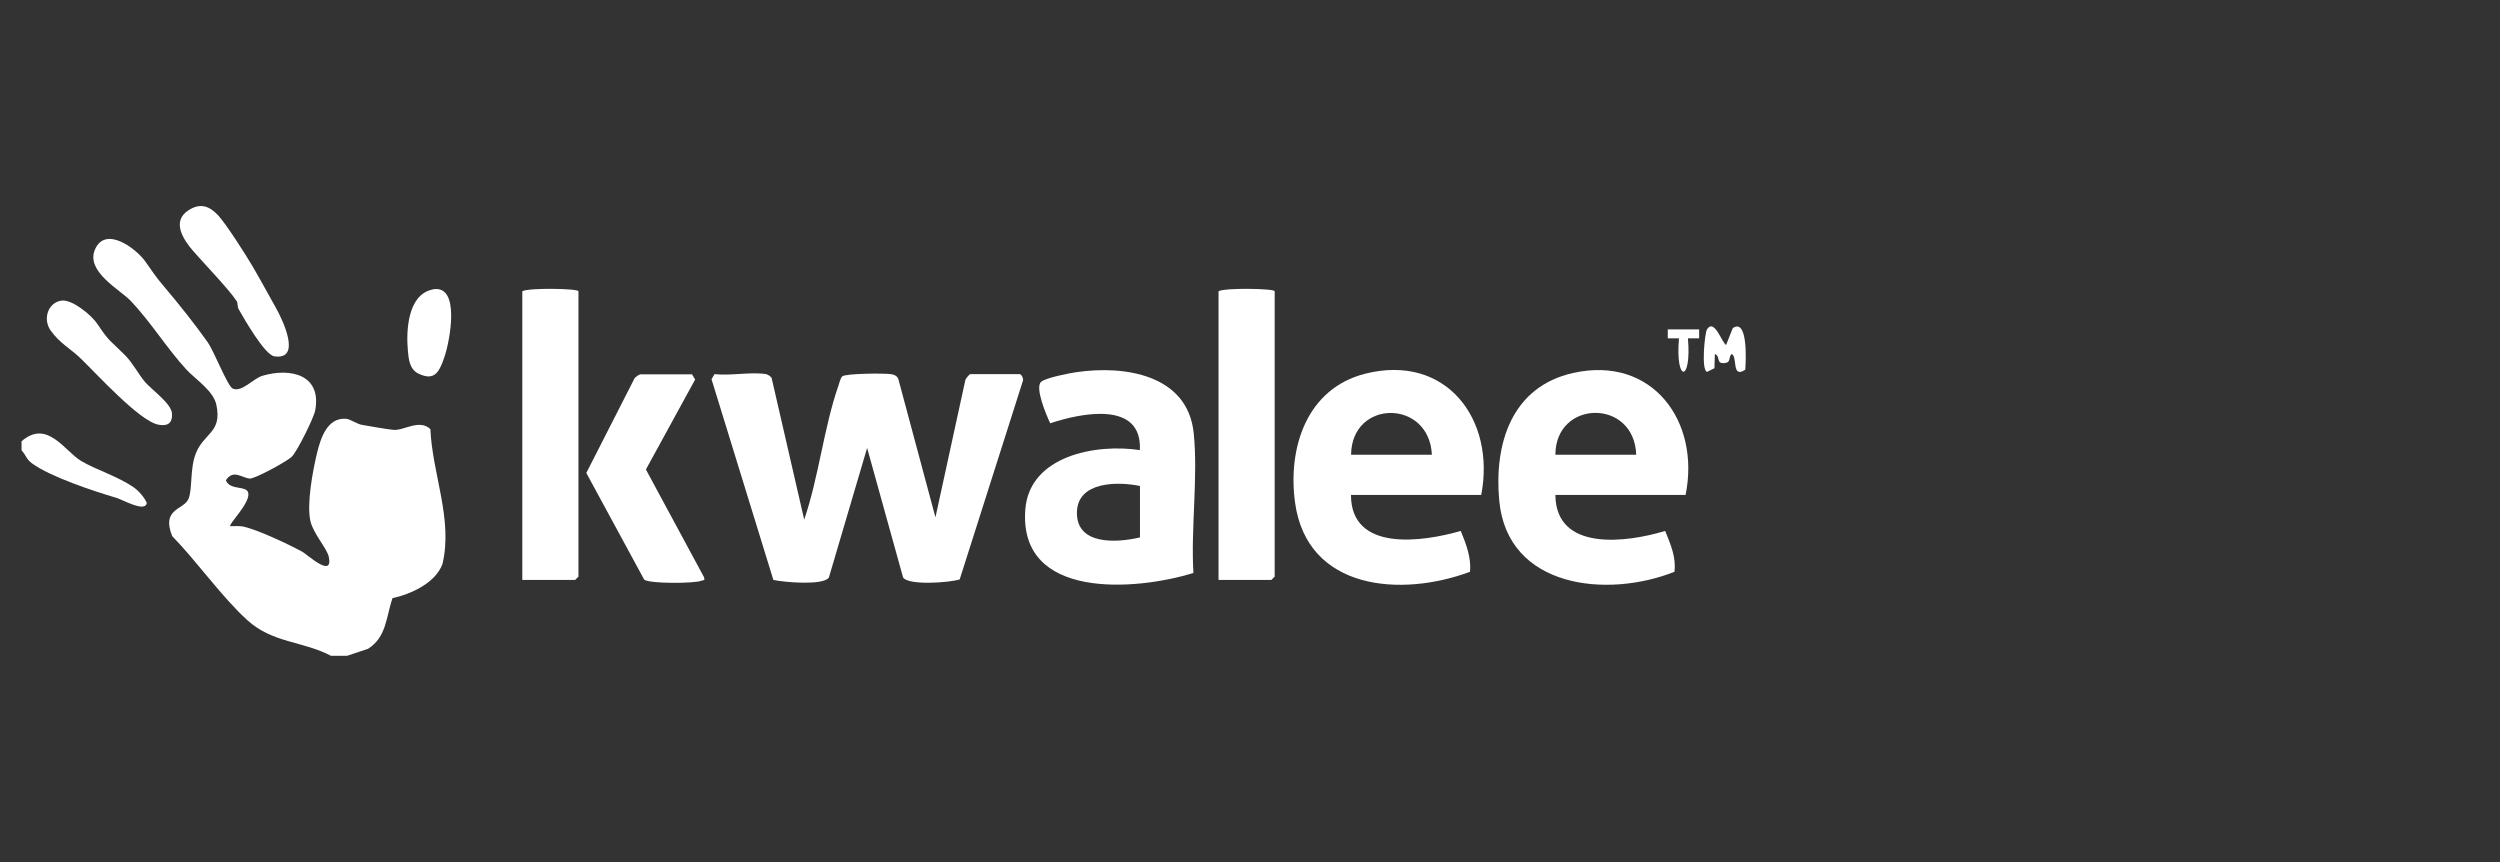 <?xml version="1.0" encoding="UTF-8"?>
<svg id="Layer_1" data-name="Layer 1" xmlns="http://www.w3.org/2000/svg" viewBox="0 0 232 80">
  <rect x="0" y="0" width="232" height="80" fill="#333333" stroke="none"/>
  <defs>
    <style>
      .cls-1 {
        fill: #fff;
      }
    </style>
  </defs>
  <g id="Qia4pZ.tif">
    <g>
      <path class="cls-1" d="M30.76,60.88c-2.68-1.41-5.44-1.18-7.81-3.33s-4.66-5.43-6.97-7.8c-1.04-2.57,1.08-2.43,1.51-3.45.39-.93.11-2.82.7-4.27.78-1.89,2.43-1.88,1.89-4.46-.27-1.31-1.96-2.39-2.77-3.26-1.74-1.88-3.4-4.53-5.17-6.38-1.04-1.08-4.22-2.74-3.32-4.79.97-2.21,3.77-.1,4.64,1.09.75,1.04.91,1.36,1.78,2.38,1.33,1.57,2.87,3.5,4.02,5.13.63.9,1.86,4.11,2.34,4.32.83.38,1.9-.94,2.76-1.19,2.62-.77,5.51-.09,4.89,3.22-.13.69-1.66,3.77-2.16,4.28-.42.43-3.43,2.07-3.91,2.04-.72-.05-1.52-.9-2.22.16.39,1.01,2.03.41,2.09,1.25.08.97-1.87,2.84-1.68,3.01.37.01.75-.04,1.12.02,1.3.24,4.31,1.67,5.56,2.35.5.28,2.89,2.52,2.46.47-.16-.77-1.43-2.14-1.7-3.3-.37-1.59.22-4.72.62-6.37.33-1.33.93-3.25,2.66-3.14.44.03.99.48,1.52.57.79.13,2.19.39,2.89.46.96.1,2.41-1.04,3.44-.07.18,4.18,2.11,8.37,1.12,12.52-.65,1.76-2.91,2.79-4.64,3.17-.59,1.73-.54,3.61-2.27,4.7l-1.95.65h-1.46Z"/>
      <path class="cls-1" d="M2,41.78v-.83c2.39-2.08,3.99.92,5.55,1.84,1.38.81,3.41,1.43,4.85,2.43.47.33.98.91,1.22,1.44-.1.95-2.26-.3-2.82-.46-2.07-.61-6.11-1.94-7.83-3.2-.53-.39-.57-.78-.97-1.21Z"/>
      <path class="cls-1" d="M71.09,34.72c.13.02.46.21.52.37l3.02,13.13c1.35-3.94,1.82-8.53,3.17-12.41.09-.26.19-.71.36-.88.27-.28,4.01-.31,4.58-.2.28.05.49.15.62.42l3.45,12.86,2.77-12.72c.04-.17.38-.57.47-.57h4.58c.15,0,.41.45.28.67l-5.85,18.38c-.96.3-4.7.58-5.25-.17l-3.34-12.03-3.55,12.03c-.56.76-4.16.43-5.15.22l-5.74-18.63.28-.47c1.46.17,3.41-.23,4.79,0Z"/>
      <path class="cls-1" d="M137.46,45.93h-12.09c0,5.32,6.64,4.37,10.19,3.34.49,1.21.98,2.46.86,3.79-6.37,2.38-15.12,1.74-16.24-6.43-.69-5.06,1.07-10.57,6.51-11.95,7.5-1.89,12.12,4.22,10.77,11.24ZM132.88,42.2c-.25-5.18-7.45-5.16-7.5,0h7.5Z"/>
      <path class="cls-1" d="M156.43,45.93h-12.09c.04,5.3,6.64,4.42,10.19,3.34.49,1.24,1.03,2.41.86,3.79-6.21,2.48-15.51,1.54-16.26-6.61-.49-5.27,1.14-10.56,6.86-11.84,7.34-1.64,11.83,4.49,10.43,11.33ZM151.84,42.2c-.17-5.23-7.49-5.13-7.5,0h7.5Z"/>
      <path class="cls-1" d="M110.76,53.17c-5.42,1.67-16.26,2.5-15.61-5.9.39-4.99,6.58-6.12,10.63-5.5.23-4.62-5.47-3.44-8.32-2.49-.35-.74-1.44-3.29-.85-3.84.38-.37,2.62-.81,3.26-.9,4.48-.66,10.37.21,10.91,5.69.41,4.08-.28,8.8-.03,12.95ZM105.79,45.1c-2.06-.43-5.76-.43-5.85,2.39-.1,3.14,3.72,2.89,5.85,2.38v-4.78Z"/>
      <path class="cls-1" d="M53.68,27.04v26.47l-.31.31h-4.9v-26.79c.53-.34,5.21-.26,5.21,0Z"/>
      <path class="cls-1" d="M118.29,27.04v26.47l-.31.31h-4.9v-26.79c.53-.34,5.21-.26,5.21,0Z"/>
      <path class="cls-1" d="M64.21,34.72l.3.5-4.57,8.35,5.39,9.99c.1.36.01.23-.23.33-.66.27-4.84.29-5.32-.1l-5.37-9.9,4.48-8.79c.09-.12.43-.36.53-.36h4.79Z"/>
      <path class="cls-1" d="M21.95,27.93c-.65-1.02-3.08-3.55-4.01-4.62s-2.04-2.76-.46-3.79c1.09-.71,1.94-.42,2.76.46.74.79,2.57,3.67,3.19,4.72.75,1.28,1.46,2.6,2.17,3.86.57,1.01,2.47,4.87-.13,4.51-.9-.12-2.83-3.51-3.33-4.39-.12-.22-.06-.56-.18-.75Z"/>
      <path class="cls-1" d="M5.69,27.9c1-.16,2.83,1.37,3.36,2.18,1.12,1.69,1.18,1.5,2.54,2.87.73.73,1.26,1.78,1.87,2.5.58.69,2.44,1.99,2.5,2.92s-.44,1.2-1.26,1.04c-1.79-.34-5.81-4.81-7.3-6.23-.84-.8-1.89-1.36-2.7-2.51-.75-1.06-.25-2.58.98-2.77Z"/>
      <path class="cls-1" d="M40.08,26.87c2.72-.62,1.67,4.83,1.14,6.33-.46,1.31-.89,2.2-2.39,1.47-.81-.4-.91-1.3-.98-2.13-.17-1.83-.02-5.15,2.23-5.66Z"/>
      <path class="cls-1" d="M160.18,32.02l.62-1.57c1.43-.98,1.22,3.12,1.16,3.86-1.3.86-.69-1.22-1.26-1.46-.33.31-.04.77-.62.84-.89.11-.37-.61-.94-.84l-.04,1.32-.69.34c-.56-.17-.2-3.65,0-3.95.69-1.05,1.38,1.26,1.78,1.46Z"/>
      <path class="cls-1" d="M157.68,30.57v.83s-1.04,0-1.04,0c.36,4.12-1.19,4.13-.83,0h-1.04s0-.83,0-.83h2.92Z"/>
    </g>
  </g>
</svg>